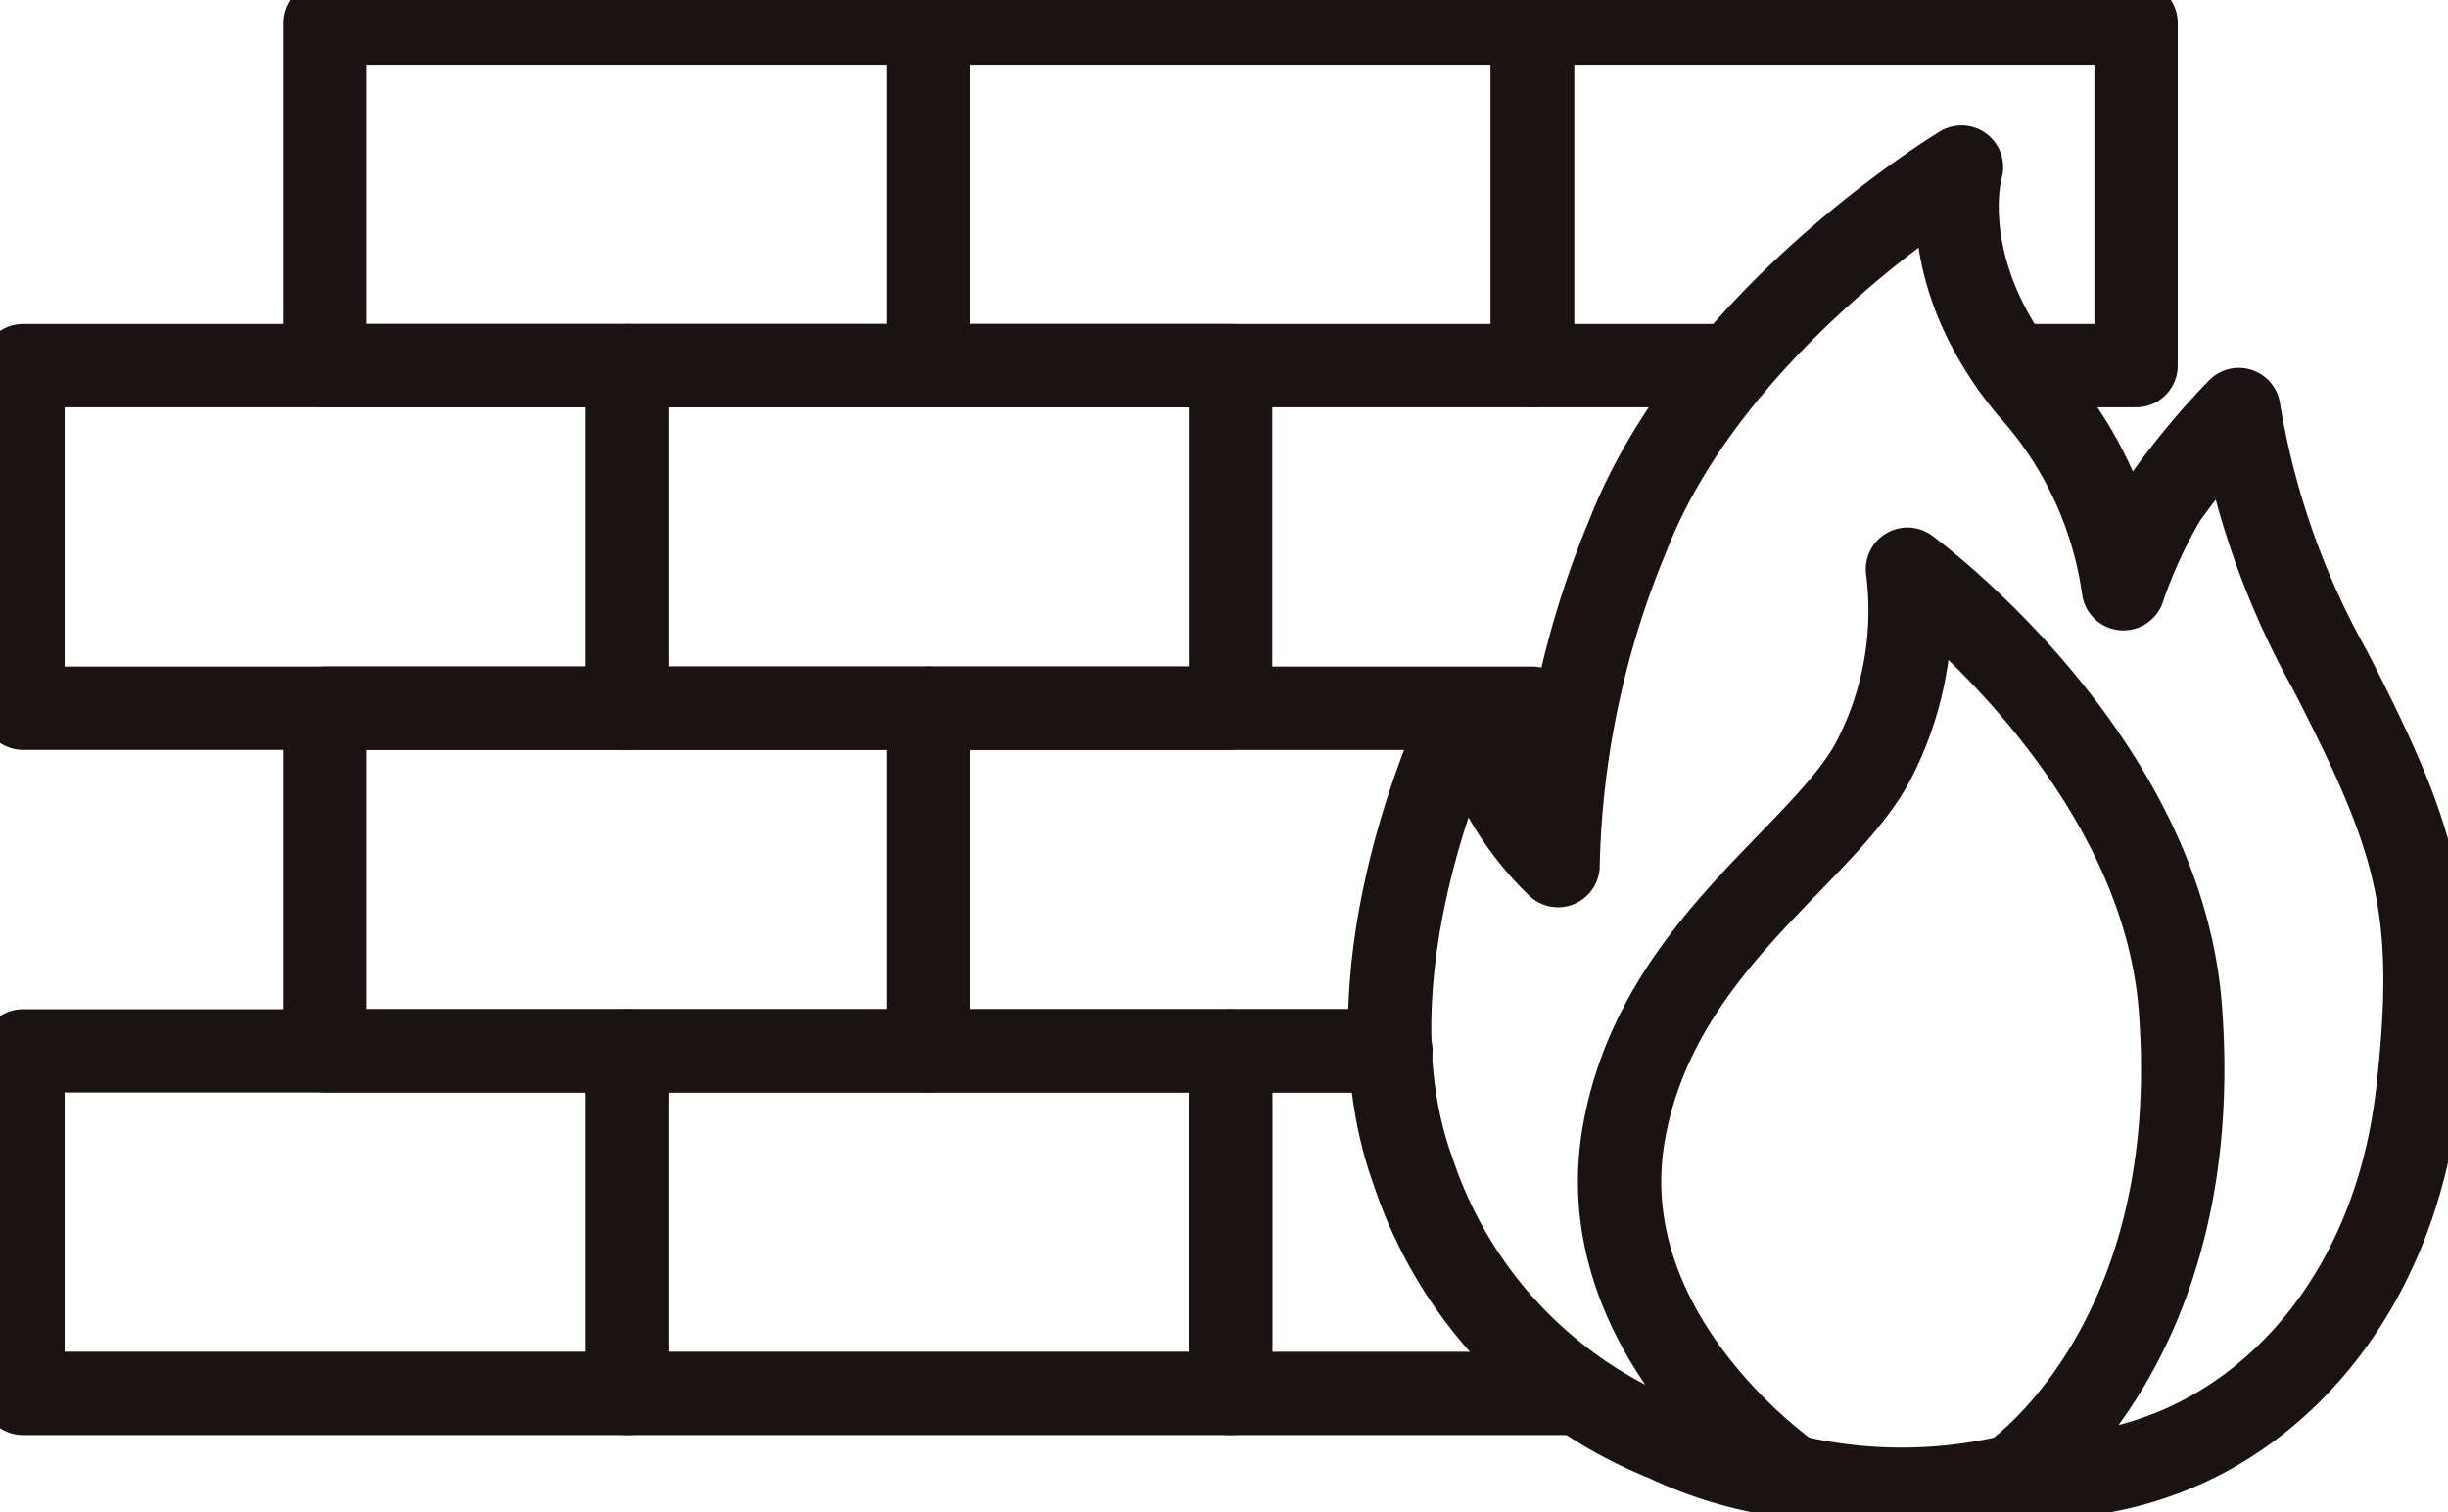 <svg xmlns="http://www.w3.org/2000/svg" xmlns:xlink="http://www.w3.org/1999/xlink" width="58.75" height="36.291" viewBox="0 0 58.75 36.291">
  <defs>
    <clipPath id="clip-path">
      <rect id="長方形_16213" data-name="長方形 16213" width="58.75" height="36.291" fill="none"/>
    </clipPath>
  </defs>
  <g id="グループ_15902" data-name="グループ 15902" transform="translate(-5 -2.302)">
    <g id="グループ_15902-2" data-name="グループ 15902" transform="translate(5 2.302)" clip-path="url(#clip-path)">
      <path id="パス_5318" data-name="パス 5318" d="M74.095,7.259s-5.969,3.6-8.008,8.848a21.773,21.773,0,0,0-1.674,7.914,7.375,7.375,0,0,1-1.153-1.435,18.473,18.473,0,0,1-1.109-2.157s-2.988,6.051-1.221,10.92A10.492,10.492,0,0,0,66.992,37.8a9.8,9.8,0,0,0,3.033.882S65.1,35.324,66,30.4c.792-4.366,4.63-6.519,5.923-8.786a7.8,7.8,0,0,0,.875-4.705s6.076,4.437,6.548,10.513c.634,8.136-4.049,11.257-4.049,11.257a8.633,8.633,0,0,0,4.1-.712c2.71-1.2,5.149-4.084,5.647-8.517s-.025-6.073-2.1-10.111a19.151,19.151,0,0,1-2.194-6.262A18.469,18.469,0,0,0,78.981,15.2a11.732,11.732,0,0,0-1,2.177,9.032,9.032,0,0,0-2.262-4.824C73.372,9.708,74.095,7.259,74.095,7.259Z" transform="translate(-27.021 -3.249)" fill="none" stroke="#1a1311" stroke-linecap="round" stroke-linejoin="round" stroke-width="2"/>
      <rect id="長方形_16206" data-name="長方形 16206" width="14.49" height="8.221" transform="translate(7.798 0.553)" fill="none" stroke="#1a1311" stroke-linecap="round" stroke-linejoin="round" stroke-width="2"/>
      <rect id="長方形_16207" data-name="長方形 16207" width="14.49" height="8.221" transform="translate(22.288 0.553)" fill="none" stroke="#1a1311" stroke-linecap="round" stroke-linejoin="round" stroke-width="2"/>
      <path id="パス_5319" data-name="パス 5319" d="M71.372,9.222h-4.8V1h14.49V9.222H78.094" transform="translate(-29.798 -0.448)" fill="none" stroke="#1a1311" stroke-linecap="round" stroke-linejoin="round" stroke-width="2"/>
      <rect id="長方形_16208" data-name="長方形 16208" width="14.49" height="8.221" transform="translate(0.552 8.774)" fill="none" stroke="#1a1311" stroke-linecap="round" stroke-linejoin="round" stroke-width="2"/>
      <rect id="長方形_16209" data-name="長方形 16209" width="14.49" height="8.221" transform="translate(15.043 8.774)" fill="none" stroke="#1a1311" stroke-linecap="round" stroke-linejoin="round" stroke-width="2"/>
      <rect id="長方形_16210" data-name="長方形 16210" width="14.49" height="8.221" transform="translate(7.798 16.995)" fill="none" stroke="#1a1311" stroke-linecap="round" stroke-linejoin="round" stroke-width="2"/>
      <path id="パス_5320" data-name="パス 5320" d="M51.44,38.986H40.346V30.765h14.49" transform="translate(-18.058 -13.769)" fill="none" stroke="#1a1311" stroke-linecap="round" stroke-linejoin="round" stroke-width="2"/>
      <rect id="長方形_16211" data-name="長方形 16211" width="14.49" height="8.221" transform="translate(0.552 25.217)" fill="none" stroke="#1a1311" stroke-linecap="round" stroke-linejoin="round" stroke-width="2"/>
      <rect id="長方形_16212" data-name="長方形 16212" width="14.49" height="8.221" transform="translate(15.043 25.217)" fill="none" stroke="#1a1311" stroke-linecap="round" stroke-linejoin="round" stroke-width="2"/>
      <path id="パス_5321" data-name="パス 5321" d="M61.5,53.869H53.46V45.647h3.818" transform="translate(-23.927 -20.43)" fill="none" stroke="#1a1311" stroke-linecap="round" stroke-linejoin="round" stroke-width="2"/>
      <path id="パス_5322" data-name="パス 5322" d="M77.845,64.137a11.452,11.452,0,0,0,5.269,0" transform="translate(-34.841 -28.706)" fill="none" stroke="#1a1311" stroke-linecap="round" stroke-linejoin="round" stroke-width="2"/>
    </g>
  </g>
</svg>
